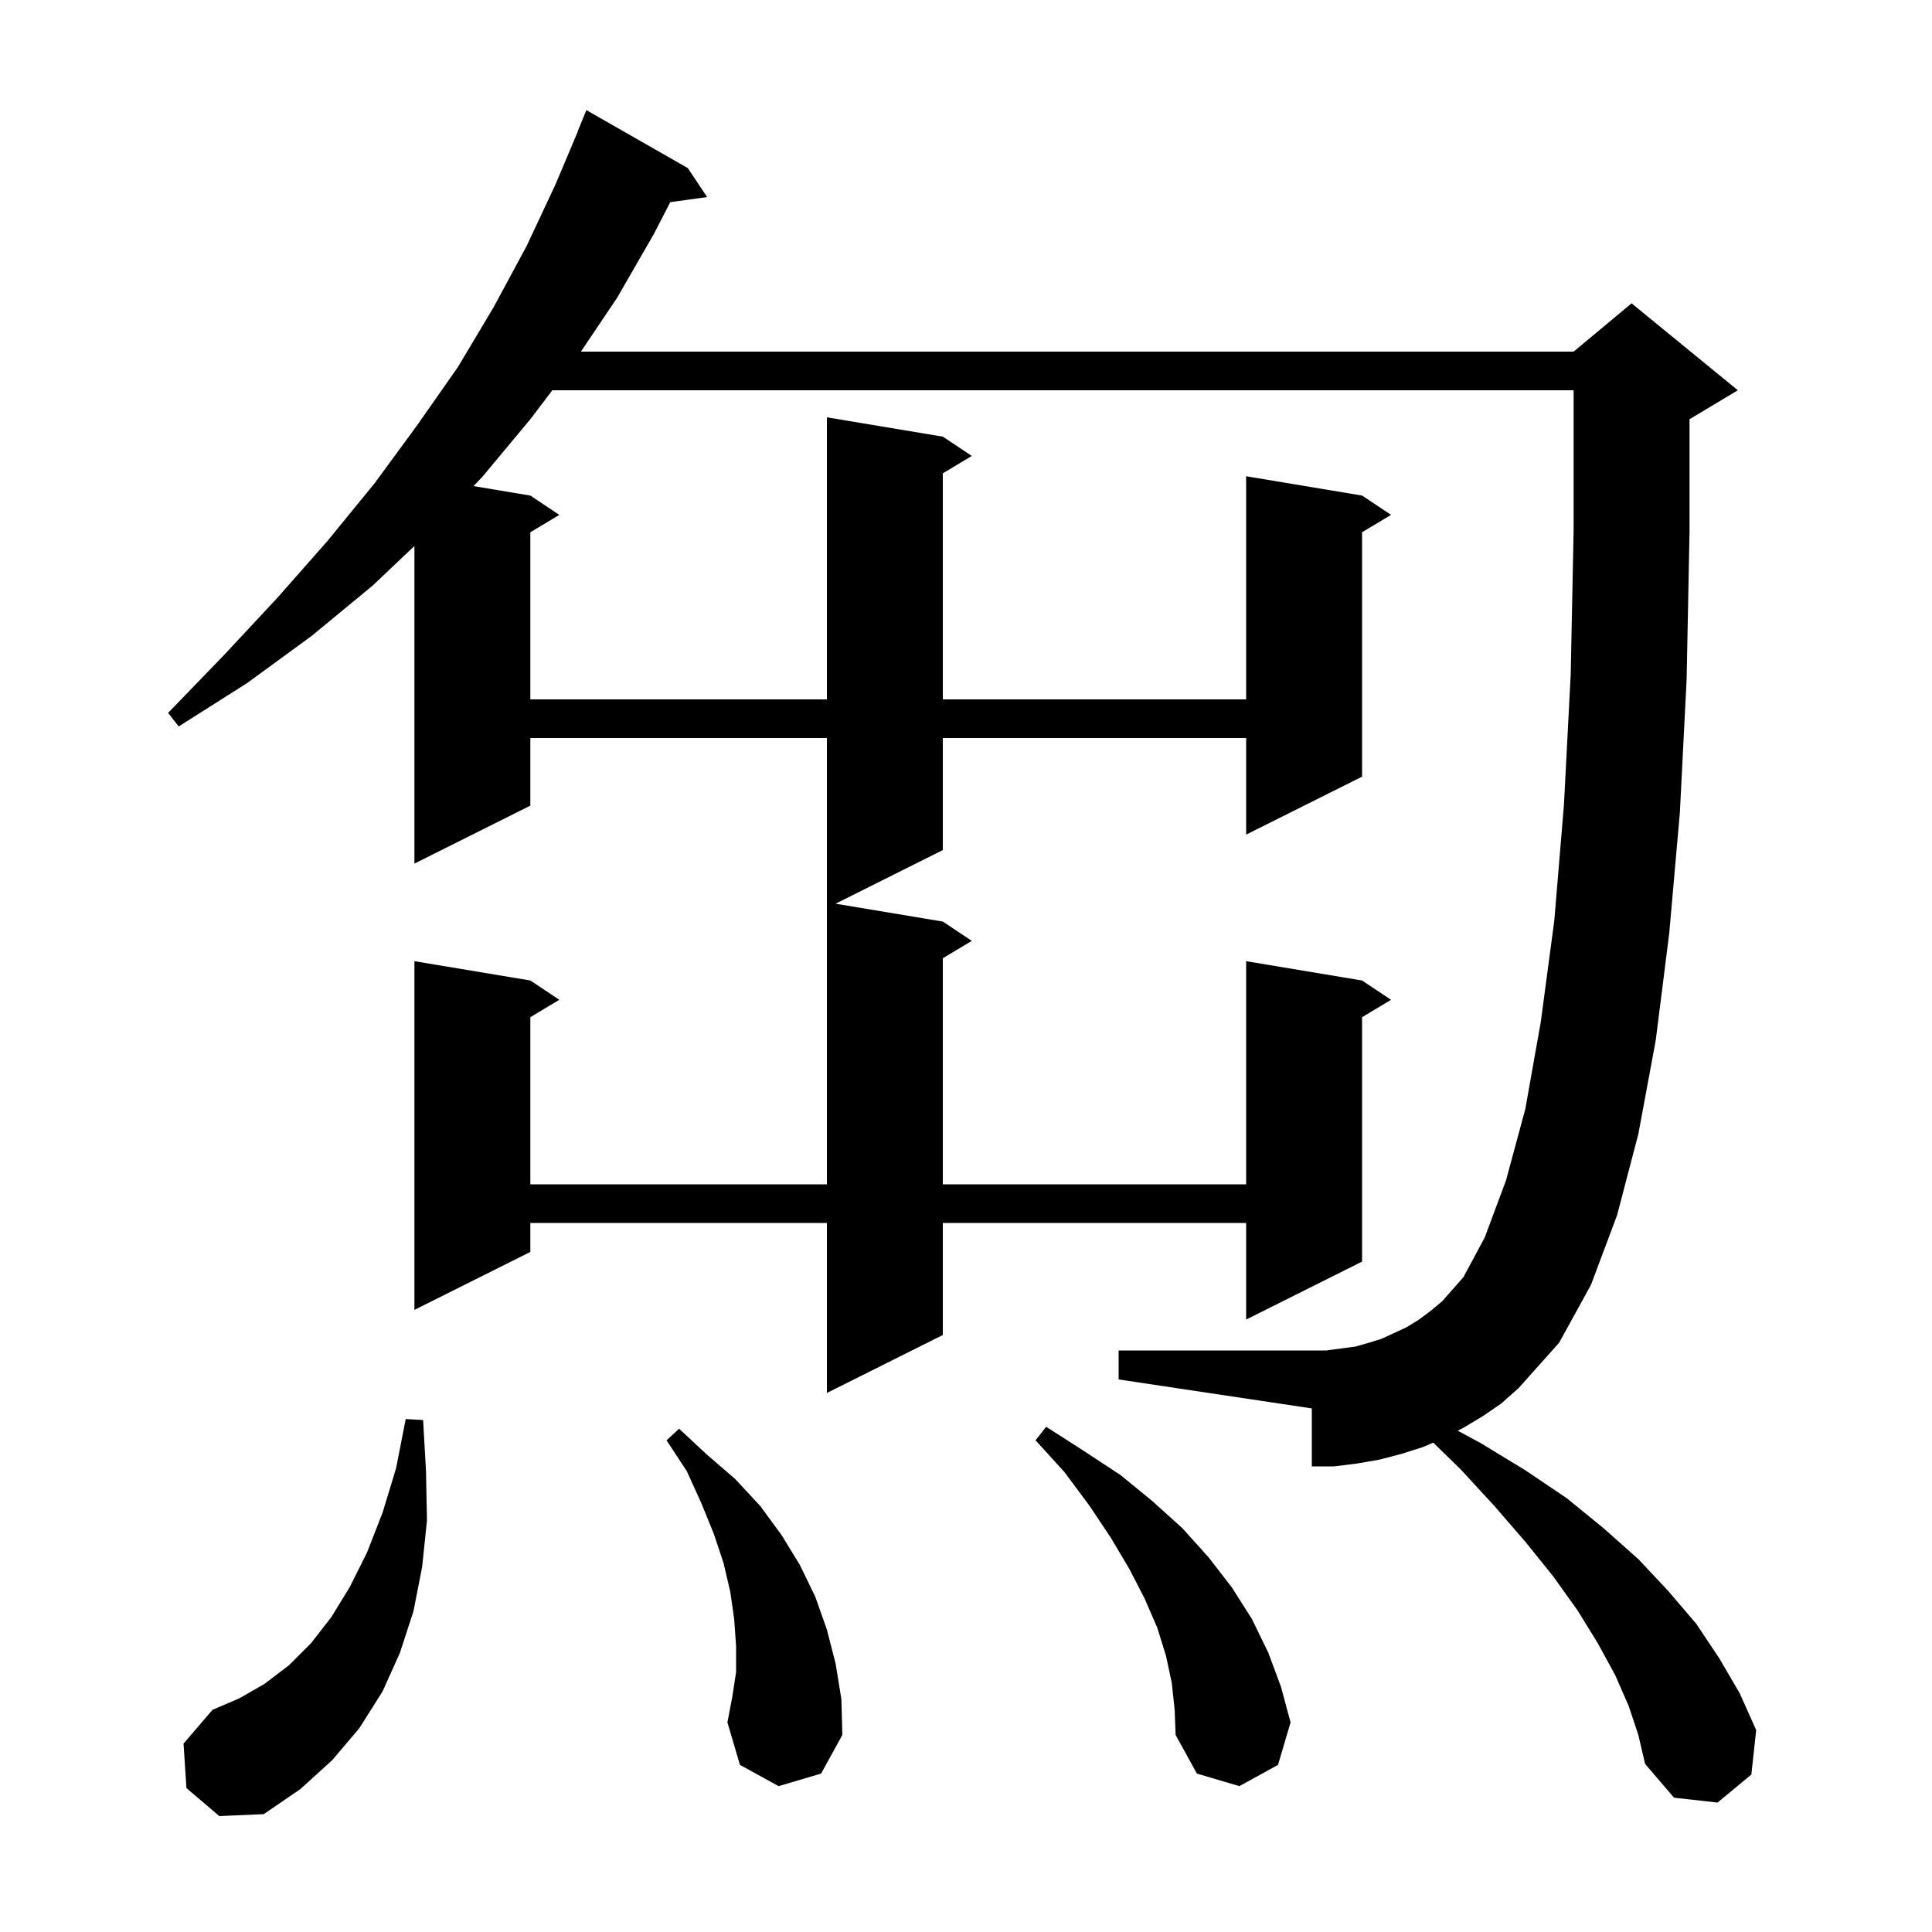 <svg xmlns="http://www.w3.org/2000/svg" xmlns:xlink="http://www.w3.org/1999/xlink" version="1.1" baseProfile="full" viewBox="0 0 200 200" width="200" height="200"><g fill="currentColor"><path d="M 19.3 185.1 L 19.0 180.5 L 22.0 177.0 L 24.8 175.8 L 27.4 174.3 L 29.9 172.4 L 32.2 170.1 L 34.3 167.4 L 36.2 164.3 L 38.0 160.7 L 39.6 156.6 L 41.0 152.0 L 42.0 146.9 L 43.8 147.0 L 44.1 152.3 L 44.2 157.4 L 43.7 162.2 L 42.8 166.8 L 41.4 171.1 L 39.6 175.1 L 37.2 178.9 L 34.4 182.2 L 31.1 185.2 L 27.3 187.8 L 22.7 188.0 Z M 121.3 174.2 L 120.7 171.4 L 119.8 168.5 L 118.5 165.5 L 116.9 162.4 L 115.0 159.2 L 112.8 155.9 L 110.2 152.4 L 107.2 149.1 L 108.3 147.7 L 112.2 150.2 L 116.0 152.7 L 119.3 155.4 L 122.4 158.2 L 125.1 161.2 L 127.5 164.3 L 129.6 167.6 L 131.3 171.1 L 132.6 174.6 L 133.6 178.3 L 132.3 182.7 L 128.3 184.9 L 123.9 183.6 L 121.7 179.6 L 121.6 177.0 Z M 80.6 184.9 L 76.6 182.7 L 75.3 178.3 L 75.8 175.7 L 76.2 173.1 L 76.2 170.4 L 76.0 167.6 L 75.6 164.8 L 74.9 161.8 L 73.9 158.8 L 72.6 155.6 L 71.1 152.3 L 69.0 149.1 L 70.3 147.9 L 73.2 150.6 L 76.1 153.1 L 78.7 155.9 L 80.9 158.9 L 82.8 162.0 L 84.4 165.3 L 85.6 168.7 L 86.5 172.2 L 87.1 175.9 L 87.2 179.6 L 85.0 183.6 Z M 153.5 146.6 L 151.5 147.8 L 150.91 148.109 L 153.3 149.4 L 157.9 152.2 L 162.2 155.1 L 166.0 158.2 L 169.6 161.4 L 172.7 164.7 L 175.6 168.1 L 178.0 171.7 L 180.1 175.3 L 181.8 179.1 L 181.3 183.7 L 177.8 186.6 L 173.3 186.1 L 170.3 182.6 L 169.6 179.6 L 168.6 176.6 L 167.2 173.4 L 165.4 170.1 L 163.3 166.7 L 160.8 163.2 L 157.9 159.6 L 154.7 155.9 L 151.2 152.1 L 148.37 149.341 L 147.3 149.8 L 145.1 150.5 L 142.8 151.1 L 140.5 151.5 L 138.1 151.8 L 135.8 151.8 L 135.8 145.8 L 115.8 142.8 L 115.8 139.8 L 137.3 139.8 L 140.3 139.4 L 141.7 139.0 L 143.0 138.6 L 145.6 137.4 L 146.9 136.6 L 148.1 135.7 L 149.3 134.7 L 151.5 132.2 L 153.7 128.1 L 155.9 122.2 L 157.9 114.8 L 159.5 105.8 L 160.9 95.3 L 161.9 83.3 L 162.6 69.8 L 162.9 54.9 L 162.9 40.4 L 57.174 40.4 L 54.9 43.4 L 49.9 49.4 L 49.013 50.319 L 54.9 51.3 L 57.9 53.3 L 54.9 55.1 L 54.9 72.4 L 85.6 72.4 L 85.6 43.2 L 97.6 45.2 L 100.6 47.2 L 97.6 49.0 L 97.6 72.4 L 129.0 72.4 L 129.0 49.3 L 141.0 51.3 L 144.0 53.3 L 141.0 55.1 L 141.0 80.4 L 129.0 86.4 L 129.0 76.4 L 97.6 76.4 L 97.6 88.0 L 86.5 93.55 L 97.6 95.4 L 100.6 97.4 L 97.6 99.2 L 97.6 122.6 L 129.0 122.6 L 129.0 99.5 L 141.0 101.5 L 144.0 103.5 L 141.0 105.3 L 141.0 130.6 L 129.0 136.6 L 129.0 126.6 L 97.6 126.6 L 97.6 138.2 L 85.6 144.2 L 85.6 126.6 L 54.9 126.6 L 54.9 129.6 L 42.9 135.6 L 42.9 99.5 L 54.9 101.5 L 57.9 103.5 L 54.9 105.3 L 54.9 122.6 L 85.6 122.6 L 85.6 76.4 L 54.9 76.4 L 54.9 83.4 L 42.9 89.4 L 42.9 56.522 L 38.6 60.6 L 32.3 65.8 L 25.6 70.7 L 18.5 75.2 L 17.4 73.8 L 23.2 67.8 L 28.7 61.9 L 33.9 56.0 L 38.8 50.0 L 43.2 44.0 L 47.4 38.0 L 51.1 31.8 L 54.5 25.5 L 57.5 19.1 L 59.818 13.606 L 59.8 13.6 L 60.7 11.4 L 71.2 17.4 L 73.2 20.4 L 69.385 20.926 L 67.7 24.2 L 63.9 30.8 L 60.138 36.4 L 162.9 36.4 L 168.9 31.4 L 179.9 40.4 L 174.9 43.4 L 174.9 55.0 L 174.6 70.3 L 173.9 84.1 L 172.8 96.6 L 171.4 107.7 L 169.6 117.4 L 167.4 125.8 L 164.7 133.0 L 161.4 139.0 L 157.2 143.7 L 155.4 145.3 Z "/></g></svg>